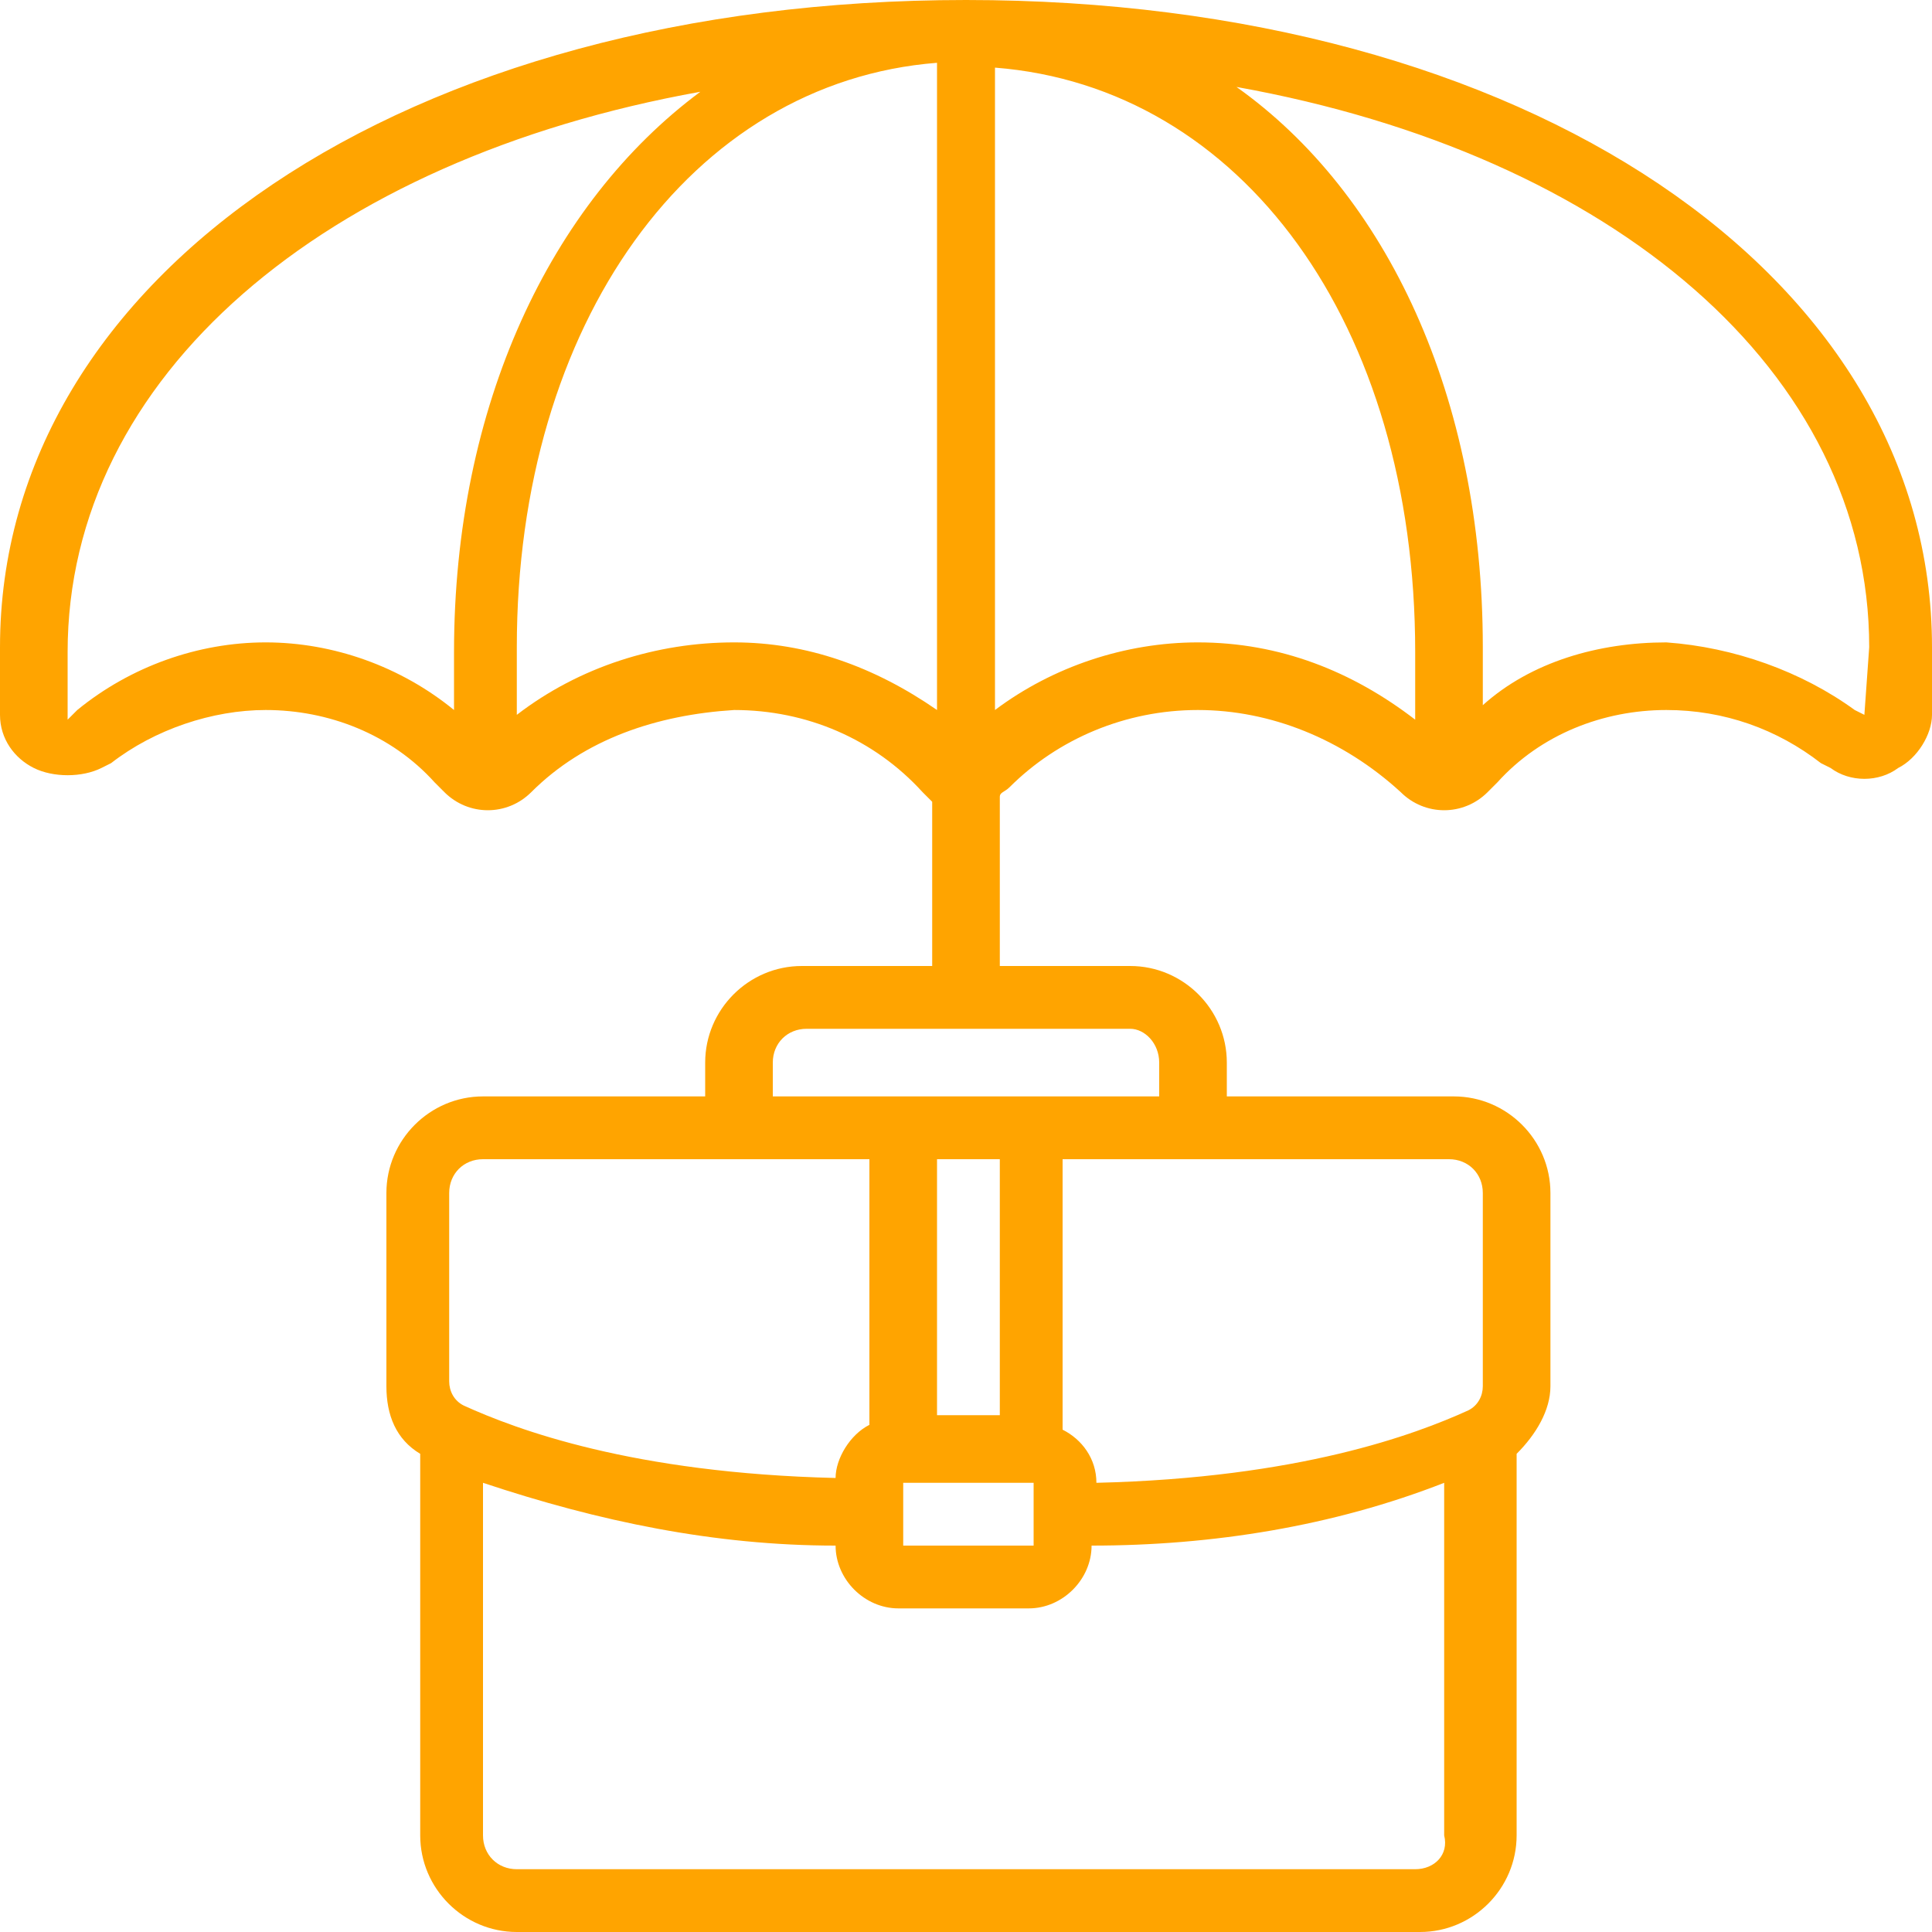 <?xml version="1.0" encoding="utf-8"?>
<!-- Generator: Adobe Illustrator 25.4.1, SVG Export Plug-In . SVG Version: 6.00 Build 0)  -->
<svg version="1.1" id="Capa_1" xmlns="http://www.w3.org/2000/svg" xmlns:xlink="http://www.w3.org/1999/xlink" x="0px" y="0px"
	 viewBox="0 0 40 40" style="enable-background:new 0 0 40 40;" xml:space="preserve">
<style type="text/css">
	.st0{fill:#FFA400;}
</style>
<path class="st0" d="M20.9,16.3c1-1,2.4-1.6,3.9-1.6c1.5,0,3,0.6,4.2,1.7c0.5,0.5,1.3,0.5,1.8,0l0.2-0.2c0.9-1,2.2-1.5,3.5-1.5
	c1.2,0,2.3,0.4,3.2,1.1l0.2,0.1c0.4,0.3,1,0.3,1.4,0c0.4-0.2,0.7-0.7,0.7-1.1v-1.4C40,5.7,31.6,0,20,0C8.4,0,0,5.7,0,13.4v1.4
	c0,0.5,0.3,0.9,0.7,1.1c0.4,0.2,1,0.2,1.4,0l0.2-0.1c0.9-0.7,2.1-1.1,3.2-1.1c1.3,0,2.6,0.5,3.5,1.5l0.2,0.2c0.5,0.5,1.3,0.5,1.8,0
	c1.1-1.1,2.6-1.6,4.2-1.7c1.5,0,2.9,0.6,3.9,1.7c0.1,0.1,0.1,0.1,0.2,0.2V20h-2.7c-1.1,0-2,0.9-2,2v0.7H10c-1.1,0-2,0.9-2,2v4
	c0,0.6,0.2,1.1,0.7,1.4V38c0,1.1,0.9,2,2,2h18.7c1.1,0,2-0.9,2-2v-7.9c0.4-0.4,0.7-0.9,0.7-1.4v-4c0-1.1-0.9-2-2-2h-4.7V22
	c0-1.1-0.9-2-2-2h-2.7v-3.5C20.7,16.4,20.8,16.4,20.9,16.3L20.9,16.3z M9.3,24.7c0-0.4,0.3-0.7,0.7-0.7h8v5.5
	c-0.4,0.2-0.7,0.7-0.7,1.1c-4.2-0.1-6.6-1-7.7-1.5c-0.2-0.1-0.3-0.3-0.3-0.5V24.7z M18.7,30.7h2.7V32h-2.7V30.7z M20.7,29.3h-1.3V24
	h1.3V29.3z M29.3,38.7H10.7c-0.4,0-0.7-0.3-0.7-0.7v-7.3c2.4,0.8,4.8,1.3,7.3,1.3v0c0,0.7,0.6,1.3,1.3,1.3h2.7
	c0.7,0,1.3-0.6,1.3-1.3v0c2.5,0,5-0.4,7.3-1.3V38C30,38.4,29.7,38.7,29.3,38.7z M30.7,24.7v4c0,0.2-0.1,0.4-0.3,0.5
	c-1.1,0.5-3.5,1.4-7.7,1.5c0-0.5-0.3-0.9-0.7-1.1V24h8C30.4,24,30.7,24.3,30.7,24.7z M24,22v0.7h-8V22c0-0.4,0.3-0.7,0.7-0.7h6.7
	C23.7,21.3,24,21.6,24,22z M5.5,13.3c-1.4,0-2.8,0.5-3.9,1.4l-0.2,0.2v-1.4c0-5.7,5.3-10.2,13.1-11.6c-3.1,2.3-5.1,6.5-5.1,11.6v1.2
	C8.3,13.8,6.9,13.3,5.5,13.3z M15.2,13.3c-1.6,0-3.2,0.5-4.5,1.5v-1.4c0-6.7,3.6-11.7,8.7-12.1v13.4C18.1,13.8,16.7,13.3,15.2,13.3z
	 M24.8,13.3c-1.5,0-3,0.5-4.2,1.4V1.4c5.1,0.4,8.7,5.3,8.7,12.1v1.4C28,13.9,26.5,13.3,24.8,13.3z M38.6,14.8l-0.2-0.1
	c-1.1-0.8-2.5-1.3-3.9-1.4c-1.4,0-2.8,0.4-3.8,1.3v-1.2c0-5.2-2-9.4-5.1-11.6c7.8,1.4,13.1,5.9,13.1,11.6L38.6,14.8z"/>
</svg>
